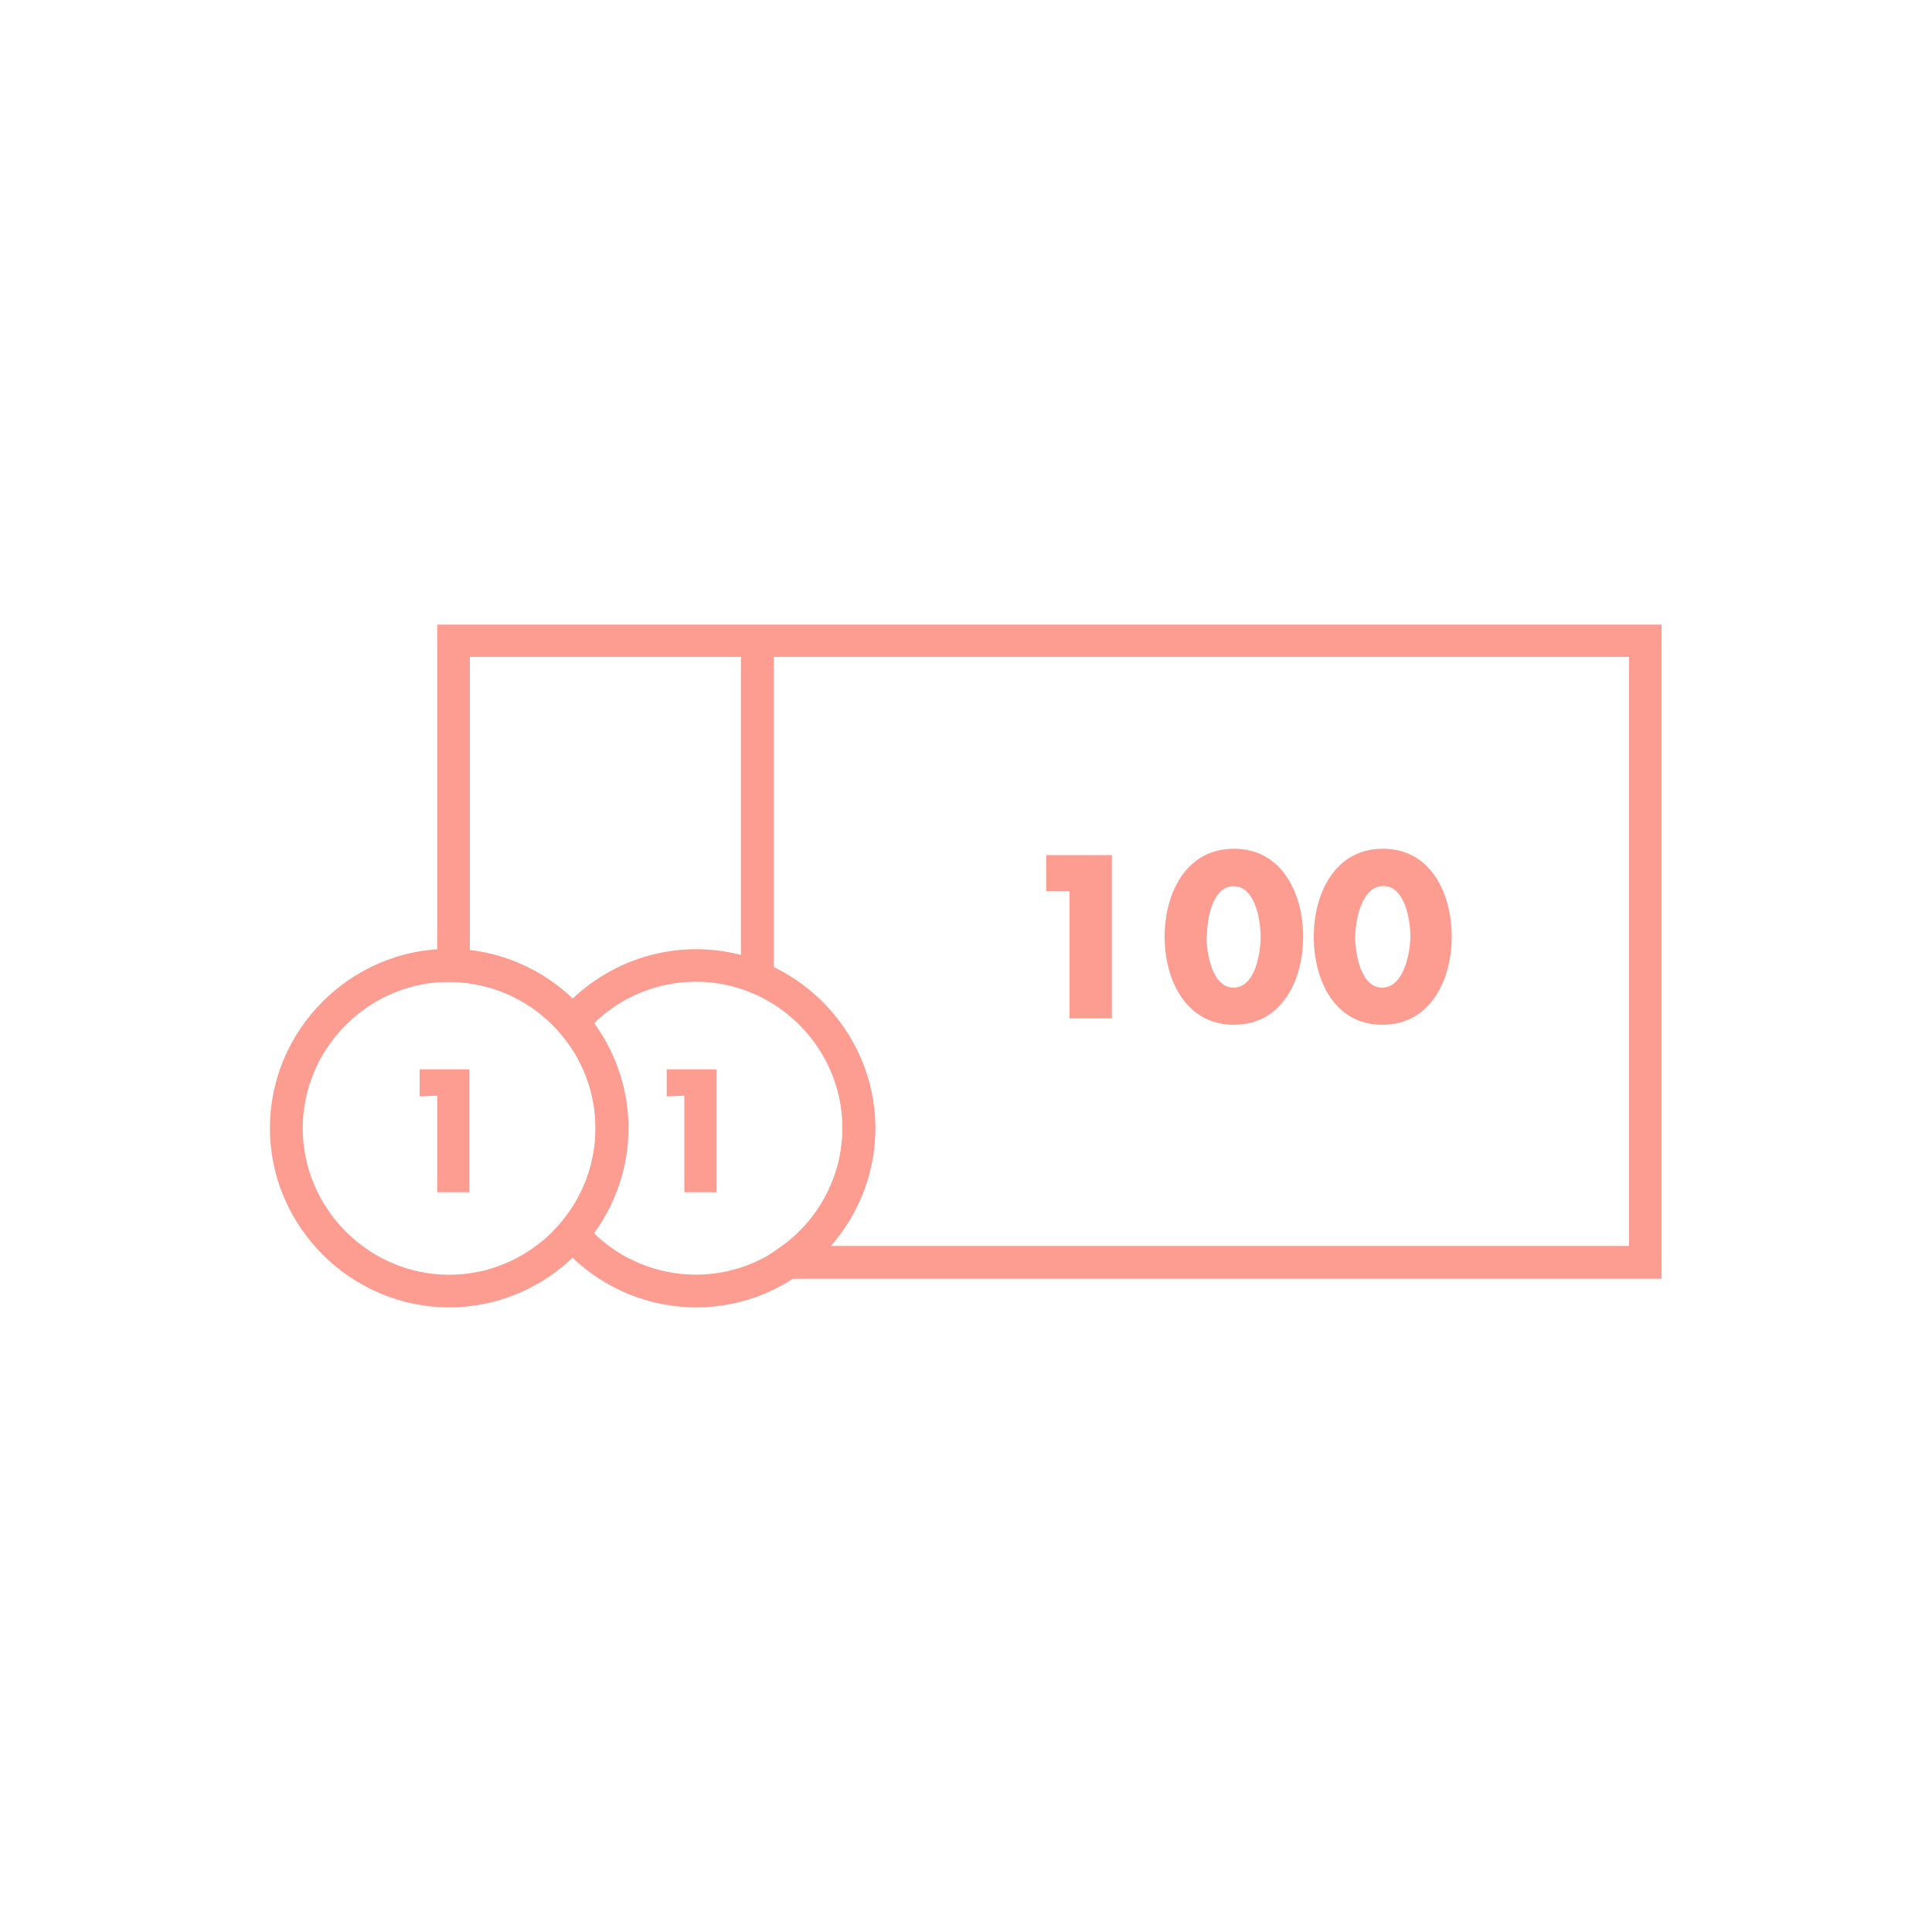 <?xml version="1.0" encoding="UTF-8" standalone="no"?>
<!DOCTYPE svg PUBLIC "-//W3C//DTD SVG 1.1//EN" "http://www.w3.org/Graphics/SVG/1.1/DTD/svg11.dtd">
<svg width="100%" height="100%" viewBox="0 0 100 100" version="1.1" xmlns="http://www.w3.org/2000/svg" xmlns:xlink="http://www.w3.org/1999/xlink" xml:space="preserve" xmlns:serif="http://www.serif.com/" style="fill-rule:evenodd;clip-rule:evenodd;stroke-linejoin:round;stroke-miterlimit:2;">
    <g id="Layer_34">
        <rect x="38.35" y="33.18" width="1.7" height="17.41" style="fill:rgb(253,156,145);"/>
        <path d="M34.51,56.75L34.51,55.35L37.08,55.35L37.08,61.71L35.42,61.71L35.42,56.71L34.51,56.75Z" style="fill:rgb(253,156,145);fill-rule:nonzero;"/>
        <path d="M23.26,67.67C23.257,67.67 23.253,67.67 23.25,67.67C18.159,67.67 13.97,63.481 13.97,58.39C13.97,53.299 18.159,49.11 23.25,49.11C28.341,49.11 32.53,53.299 32.53,58.39C32.53,58.393 32.53,58.397 32.53,58.4C32.525,63.483 28.343,67.665 23.26,67.67ZM23.26,50.82C23.257,50.82 23.253,50.82 23.25,50.82C19.092,50.82 15.67,54.242 15.67,58.4C15.67,62.558 19.092,65.98 23.25,65.98C27.408,65.98 30.83,62.558 30.83,58.4C30.825,54.248 27.412,50.831 23.26,50.82Z" style="fill:rgb(253,156,145);fill-rule:nonzero;"/>
        <path d="M36,67.67C33.309,67.657 30.752,66.473 29,64.43L28.53,63.87L29,63.32C31.43,60.503 31.43,56.287 29,53.47L28.53,52.92L29,52.37C30.76,50.315 33.335,49.13 36.041,49.13C41.126,49.13 45.311,53.315 45.311,58.4C45.311,63.485 41.126,67.67 36.041,67.67C36.027,67.67 36.014,67.67 36,67.67ZM30.73,63.82C32.145,65.201 34.046,65.975 36.024,65.975C40.182,65.975 43.604,62.553 43.604,58.395C43.604,54.237 40.182,50.815 36.024,50.815C34.046,50.815 32.145,51.589 30.73,52.97C33.071,56.197 33.071,60.593 30.73,63.82Z" style="fill:rgb(253,156,145);fill-rule:nonzero;"/>
        <path d="M86,66.19L38,66.19L40.26,64.64C42.355,63.236 43.616,60.874 43.616,58.351C43.616,54.199 40.199,50.781 36.046,50.781C33.817,50.781 31.698,51.766 30.26,53.47L29.62,54.22L29,53.47C27.608,51.85 25.595,50.891 23.46,50.83L22.63,50.83L22.63,32.33L86,32.33L86,66.19ZM43,64.49L84.32,64.49L84.32,34L24.32,34L24.32,49.19C26.317,49.424 28.185,50.302 29.64,51.69C31.35,50.12 33.589,49.247 35.91,49.247C40.996,49.247 45.18,53.432 45.18,58.517C45.18,60.703 44.408,62.819 43,64.49Z" style="fill:rgb(253,156,145);fill-rule:nonzero;"/>
        <path d="M21.72,56.75L21.72,55.35L24.29,55.35L24.29,61.71L22.63,61.71L22.63,56.71L21.72,56.75Z" style="fill:rgb(253,156,145);fill-rule:nonzero;"/>
        <path d="M54.15,46.12L54.15,44.26L57.55,44.26L57.55,52.71L55.36,52.71L55.36,46.12L54.15,46.12Z" style="fill:rgb(253,156,145);fill-rule:nonzero;"/>
        <path d="M67.45,48.48C67.45,50.68 66.39,53.04 63.87,53.04C61.35,53.04 60.28,50.68 60.28,48.48C60.28,46.28 61.36,43.93 63.87,43.93C66.38,43.93 67.45,46.29 67.45,48.48ZM62.45,48.48C62.45,49.3 62.72,51.12 63.85,51.12C64.98,51.12 65.25,49.3 65.25,48.48C65.25,47.66 64.98,45.87 63.85,45.87C62.72,45.87 62.47,47.66 62.47,48.47L62.45,48.48Z" style="fill:rgb(253,156,145);fill-rule:nonzero;"/>
        <path d="M75.14,48.48C75.14,50.68 74.07,53.04 71.55,53.04C69.03,53.04 68,50.68 68,48.48C68,46.28 69.07,43.93 71.58,43.93C74.09,43.93 75.14,46.29 75.14,48.48ZM70.14,48.48C70.14,49.3 70.41,51.12 71.54,51.12C72.67,51.12 73,49.29 73,48.47C73,47.65 72.73,45.86 71.6,45.86C70.47,45.86 70.15,47.66 70.15,48.47L70.14,48.48Z" style="fill:rgb(253,156,145);fill-rule:nonzero;"/>
    </g>
</svg>
